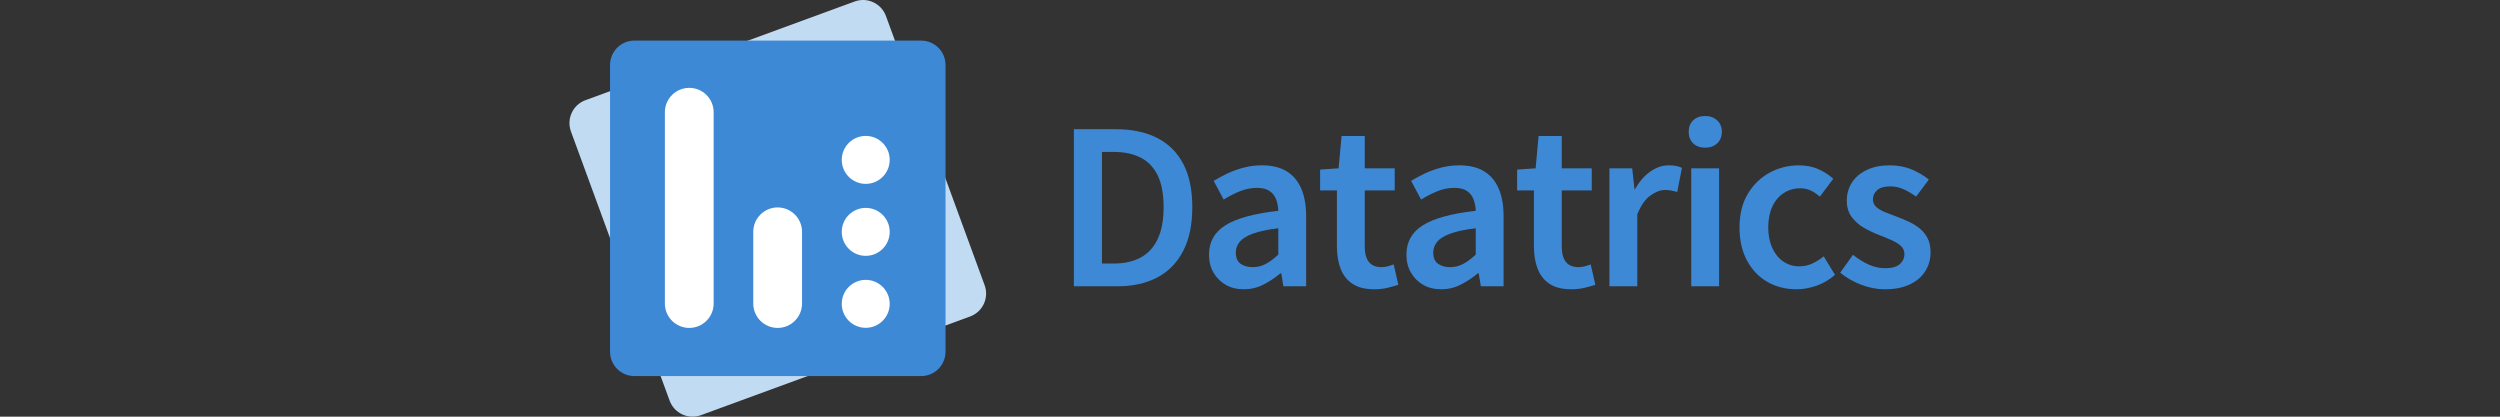<?xml version="1.0" encoding="UTF-8"?> <!-- Generator: Adobe Illustrator 28.1.0, SVG Export Plug-In . SVG Version: 6.00 Build 0) --> <svg xmlns="http://www.w3.org/2000/svg" xmlns:xlink="http://www.w3.org/1999/xlink" version="1.1" id="Layer_1" x="0px" y="0px" viewBox="0 0 300 50" style="enable-background:new 0 0 300 50;" xml:space="preserve"><rect x="0" y="0" width="300" height="50" fill="#333333" stroke="none"/> <style type="text/css"> .st0{fill:none;} .st1{fill:#C0DBF2;} .st2{fill:#3E89D6;} .st3{fill:#FFFFFF;} </style> <rect class="st0" width="300" height="50"></rect> <rect class="st0" width="300" height="50"></rect> <g> <path class="st1" d="M116.414,37.978l-32.302,11.842c-1.518,0.556-3.199-0.223-3.756-1.741l-11.842-32.302 c-0.556-1.518,0.223-3.199,1.741-3.756l32.302-11.842c1.518-0.556,3.199,0.223,3.756,1.741l11.842,32.302 C118.711,35.74,117.931,37.421,116.414,37.978z"></path> <path class="st2" d="M110.536,45.129H76.132c-1.617,0-2.927-1.31-2.927-2.927V7.798c0-1.617,1.31-2.927,2.927-2.927 h34.404c1.617,0,2.927,1.31,2.927,2.927v34.404C113.463,43.819,112.153,45.129,110.536,45.129z"></path> <g> <path class="st2" d="M128.867,34.355v-18.851h5.025c1.939,0,3.592,0.349,4.962,1.046 c1.369,0.698,2.415,1.735,3.138,3.112c0.723,1.377,1.084,3.112,1.084,5.204c0,2.075-0.361,3.818-1.084,5.229 c-0.723,1.412-1.756,2.474-3.099,3.189c-1.344,0.714-2.951,1.071-4.821,1.071H128.867z M132.234,31.625h1.429 c1.258,0,2.334-0.242,3.227-0.727c0.893-0.485,1.573-1.228,2.041-2.232c0.468-1.003,0.702-2.27,0.702-3.801 c0-1.564-0.234-2.831-0.702-3.801c-0.468-0.969-1.148-1.683-2.041-2.143c-0.893-0.459-1.969-0.689-3.227-0.689 h-1.429V31.625z"></path> <path class="st2" d="M149.265,34.712c-0.833,0-1.56-0.178-2.181-0.536c-0.621-0.357-1.11-0.846-1.467-1.467 c-0.357-0.621-0.536-1.339-0.536-2.155c0-1.53,0.663-2.708,1.99-3.533c1.327-0.825,3.435-1.399,6.326-1.722 c-0.017-0.51-0.106-0.973-0.268-1.39c-0.162-0.417-0.425-0.748-0.791-0.995 c-0.366-0.246-0.863-0.37-1.492-0.37c-0.714,0-1.403,0.136-2.066,0.408c-0.663,0.272-1.31,0.604-1.939,0.995 l-1.199-2.245c0.527-0.323,1.093-0.625,1.696-0.906c0.603-0.281,1.25-0.51,1.939-0.689 c0.689-0.179,1.407-0.268,2.155-0.268c1.19,0,2.177,0.238,2.959,0.714c0.782,0.476,1.369,1.169,1.76,2.079 c0.391,0.91,0.587,2.02,0.587,3.329v8.392h-2.729l-0.255-1.556h-0.102c-0.629,0.527-1.31,0.978-2.041,1.352 C150.88,34.525,150.098,34.712,149.265,34.712z M150.336,32.059c0.561,0,1.084-0.132,1.569-0.395 c0.485-0.263,0.982-0.633,1.492-1.11v-3.163c-1.275,0.153-2.287,0.366-3.035,0.638 c-0.749,0.272-1.28,0.6-1.594,0.982c-0.315,0.383-0.472,0.812-0.472,1.288c0,0.629,0.191,1.08,0.574,1.352 C149.252,31.923,149.74,32.059,150.336,32.059z"></path> <path class="st2" d="M164.919,34.712c-1.089,0-1.96-0.217-2.615-0.65c-0.655-0.434-1.131-1.037-1.429-1.811 c-0.298-0.774-0.446-1.671-0.446-2.691v-6.709h-2.015v-2.5l2.219-0.153l0.357-3.877h2.78v3.877h3.597v2.653 h-3.597v6.734c0,0.816,0.166,1.433,0.497,1.849c0.332,0.417,0.837,0.625,1.518,0.625 c0.238,0,0.489-0.034,0.752-0.102c0.264-0.068,0.497-0.144,0.702-0.23l0.561,2.449 c-0.374,0.119-0.803,0.238-1.288,0.357C166.029,34.652,165.497,34.712,164.919,34.712z"></path> <path class="st2" d="M172.957,34.712c-0.833,0-1.56-0.178-2.181-0.536c-0.621-0.357-1.11-0.846-1.467-1.467 c-0.357-0.621-0.536-1.339-0.536-2.155c0-1.53,0.663-2.708,1.99-3.533c1.327-0.825,3.435-1.399,6.326-1.722 c-0.017-0.51-0.106-0.973-0.268-1.39c-0.162-0.417-0.425-0.748-0.791-0.995 c-0.366-0.246-0.863-0.37-1.492-0.37c-0.714,0-1.403,0.136-2.066,0.408c-0.663,0.272-1.31,0.604-1.939,0.995 l-1.199-2.245c0.527-0.323,1.093-0.625,1.696-0.906c0.603-0.281,1.25-0.51,1.939-0.689 c0.689-0.179,1.407-0.268,2.155-0.268c1.19,0,2.177,0.238,2.959,0.714c0.782,0.476,1.369,1.169,1.76,2.079 c0.391,0.91,0.587,2.02,0.587,3.329v8.392h-2.729l-0.255-1.556h-0.102c-0.629,0.527-1.31,0.978-2.041,1.352 C174.572,34.525,173.79,34.712,172.957,34.712z M174.028,32.059c0.561,0,1.084-0.132,1.569-0.395 c0.485-0.263,0.982-0.633,1.492-1.11v-3.163c-1.275,0.153-2.287,0.366-3.035,0.638 c-0.749,0.272-1.28,0.6-1.594,0.982c-0.315,0.383-0.472,0.812-0.472,1.288c0,0.629,0.191,1.08,0.574,1.352 C172.944,31.923,173.433,32.059,174.028,32.059z"></path> <path class="st2" d="M188.561,34.712c-1.089,0-1.96-0.217-2.615-0.65c-0.655-0.434-1.131-1.037-1.429-1.811 c-0.298-0.774-0.446-1.671-0.446-2.691v-6.709h-2.015v-2.5l2.219-0.153l0.357-3.877h2.78v3.877h3.597v2.653 h-3.597v6.734c0,0.816,0.166,1.433,0.497,1.849c0.332,0.417,0.837,0.625,1.518,0.625 c0.238,0,0.489-0.034,0.752-0.102c0.264-0.068,0.497-0.144,0.702-0.23l0.561,2.449 c-0.374,0.119-0.803,0.238-1.288,0.357C189.671,34.652,189.139,34.712,188.561,34.712z"></path> <path class="st2" d="M193.133,34.355V20.197h2.729l0.281,2.525h0.051c0.51-0.918,1.122-1.628,1.837-2.13 c0.714-0.501,1.445-0.752,2.194-0.752c0.374,0,0.684,0.025,0.931,0.076c0.246,0.051,0.472,0.128,0.676,0.23 l-0.561,2.883c-0.255-0.068-0.489-0.123-0.702-0.166c-0.213-0.042-0.472-0.064-0.778-0.064 c-0.544,0-1.127,0.221-1.747,0.663c-0.621,0.442-1.144,1.199-1.569,2.27v8.622H193.133z"></path> <path class="st2" d="M204.632,17.723c-0.612,0-1.097-0.174-1.454-0.523c-0.357-0.348-0.536-0.812-0.536-1.39 c0-0.561,0.179-1.016,0.536-1.365c0.357-0.348,0.842-0.523,1.454-0.523c0.578,0,1.054,0.175,1.429,0.523 c0.374,0.349,0.561,0.803,0.561,1.365c0,0.578-0.187,1.042-0.561,1.39 C205.686,17.549,205.21,17.723,204.632,17.723z M202.948,34.355V20.197h3.342v14.157H202.948z"></path> <path class="st2" d="M215.579,34.712c-1.293,0-2.453-0.293-3.482-0.88c-1.029-0.587-1.845-1.437-2.449-2.551 c-0.604-1.114-0.905-2.445-0.905-3.992c0-1.582,0.332-2.925,0.995-4.03c0.663-1.105,1.534-1.951,2.615-2.538 c1.08-0.587,2.249-0.88,3.507-0.88c0.884,0,1.666,0.153,2.347,0.459c0.68,0.306,1.275,0.689,1.786,1.148 l-1.607,2.143c-0.374-0.323-0.749-0.57-1.122-0.74c-0.374-0.17-0.782-0.255-1.224-0.255 c-0.749,0-1.416,0.191-2.002,0.574c-0.587,0.383-1.042,0.927-1.365,1.633c-0.323,0.706-0.485,1.535-0.485,2.487 c0,0.935,0.161,1.756,0.485,2.462c0.323,0.706,0.765,1.25,1.327,1.633c0.561,0.383,1.199,0.574,1.913,0.574 c0.561,0,1.088-0.115,1.581-0.344c0.493-0.23,0.944-0.514,1.352-0.855l1.352,2.219 c-0.663,0.578-1.399,1.012-2.207,1.301C217.182,34.567,216.379,34.712,215.579,34.712z"></path> <path class="st2" d="M226.181,34.712c-0.969,0-1.93-0.187-2.882-0.561c-0.953-0.374-1.777-0.85-2.474-1.429 l1.53-2.143c0.629,0.493,1.258,0.884,1.888,1.173c0.629,0.289,1.301,0.434,2.015,0.434 c0.765,0,1.335-0.161,1.709-0.485c0.374-0.323,0.561-0.731,0.561-1.224c0-0.391-0.149-0.718-0.446-0.982 c-0.298-0.263-0.68-0.497-1.148-0.702c-0.468-0.204-0.948-0.399-1.441-0.587 c-0.612-0.238-1.216-0.527-1.811-0.867c-0.596-0.34-1.089-0.774-1.48-1.301c-0.391-0.527-0.587-1.182-0.587-1.964 c0-0.816,0.208-1.543,0.625-2.181c0.416-0.638,1.012-1.139,1.786-1.505c0.774-0.365,1.688-0.548,2.742-0.548 c0.986,0,1.875,0.17,2.666,0.51c0.791,0.34,1.467,0.74,2.028,1.199l-1.53,2.041 c-0.493-0.357-0.995-0.65-1.505-0.88c-0.51-0.23-1.037-0.344-1.582-0.344c-0.714,0-1.242,0.149-1.581,0.446 c-0.34,0.298-0.51,0.668-0.51,1.11c0,0.374,0.132,0.68,0.395,0.918c0.263,0.238,0.616,0.446,1.059,0.625 c0.442,0.179,0.918,0.361,1.429,0.548c0.493,0.187,0.978,0.392,1.454,0.612c0.476,0.221,0.909,0.493,1.301,0.816 c0.391,0.323,0.701,0.714,0.931,1.173c0.23,0.459,0.344,1.02,0.344,1.683c0,0.816-0.208,1.56-0.625,2.232 c-0.417,0.672-1.033,1.203-1.849,1.594C228.375,34.516,227.372,34.712,226.181,34.712z"></path> </g> <path class="st3" d="M82.711,39.35L82.711,39.35c-1.617,0-2.927-1.31-2.927-2.927V13.47 c0-1.617,1.31-2.927,2.927-2.927l0,0c1.617,0,2.927,1.31,2.927,2.927v22.953 C85.638,38.04,84.328,39.35,82.711,39.35z"></path> <path class="st3" d="M93.318,39.35L93.318,39.35c-1.617,0-2.927-1.31-2.927-2.927v-8.604 c0-1.617,1.31-2.927,2.927-2.927h0c1.617,0,2.927,1.31,2.927,2.927v8.604C96.245,38.04,94.935,39.35,93.318,39.35z "></path> <circle class="st3" cx="103.888" cy="19.187" r="2.877"></circle> <circle class="st3" cx="103.888" cy="27.824" r="2.877"></circle> <circle class="st3" cx="103.888" cy="36.461" r="2.877"></circle> </g> </svg> 